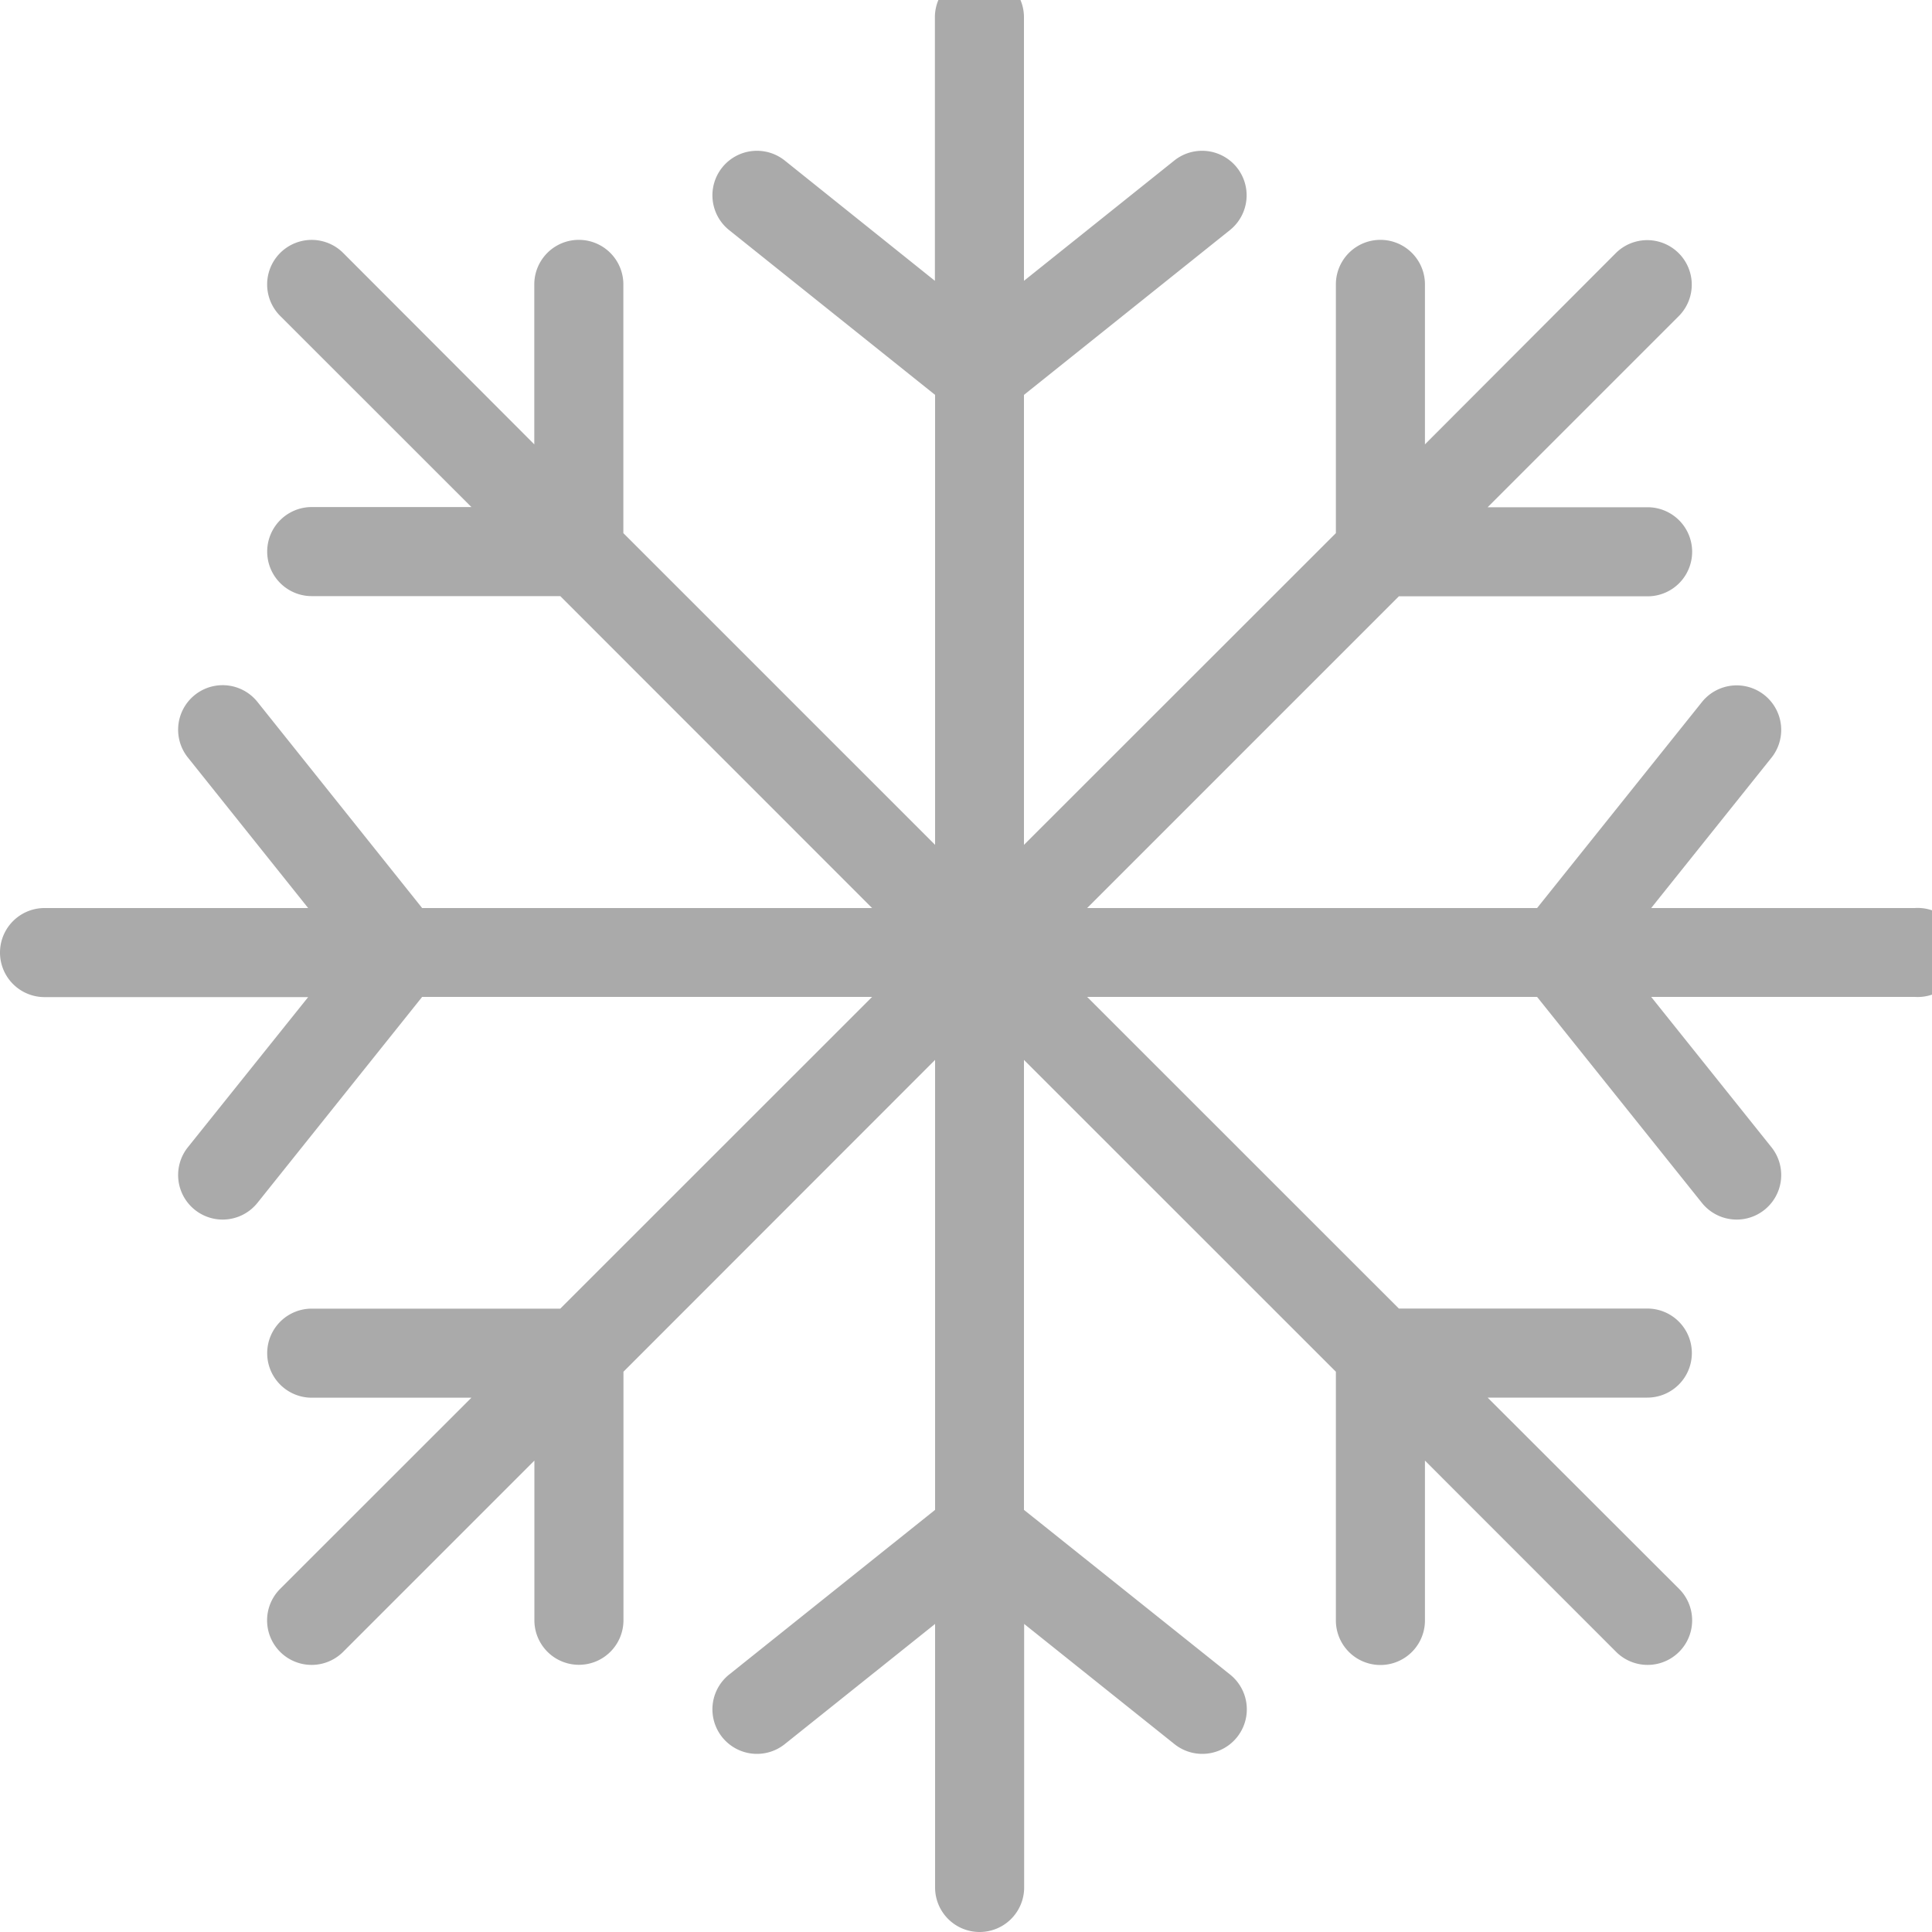 <?xml version="1.0" encoding="UTF-8"?>
<svg xmlns="http://www.w3.org/2000/svg" width="20" height="20" viewBox="0 0 20 20">
  <defs>
    <style>
      .cls-1 {
        fill: #aaa;
        fill-rule: evenodd;
      }
    </style>
  </defs>
  <path class="cls-1" d="M19.821,9.4H17.093l1.245-1.556a0.461,0.461,0,1,0-.72-0.576L15.912,9.4H11.254l3.227-3.227h2.575a0.461,0.461,0,0,0,0-.922H15.4l1.978-1.978a0.461,0.461,0,0,0-.652-0.652L14.751,4.6V2.944a0.461,0.461,0,0,0-.922,0V5.519L10.6,8.746V4.088l2.132-1.706a0.461,0.461,0,0,0-.576-0.72L10.6,2.907V0.179a0.461,0.461,0,1,0-.922,0V2.907L8.124,1.662a0.461,0.461,0,1,0-.576.72L9.68,4.088V8.746L6.453,5.519V2.944a0.461,0.461,0,1,0-.922,0V4.6L3.553,2.619A0.461,0.461,0,1,0,2.9,3.27L4.88,5.249H3.227a0.461,0.461,0,1,0,0,.922H5.8L9.028,9.4H4.37L2.665,7.266a0.461,0.461,0,0,0-.72.576L3.19,9.4H0.461a0.461,0.461,0,1,0,0,.922H3.19L1.945,11.876a0.461,0.461,0,0,0,.72.576L4.37,10.32H9.028L5.8,13.547H3.227a0.461,0.461,0,0,0,0,.922H4.88L2.9,16.448a0.461,0.461,0,0,0,.652.652l1.98-1.98v1.653a0.461,0.461,0,0,0,.922,0V14.2L9.68,10.972V15.63L7.548,17.335a0.461,0.461,0,1,0,.576.72L9.68,16.811v2.728a0.461,0.461,0,0,0,.922,0V16.811l1.556,1.244a0.461,0.461,0,1,0,.576-0.72L10.6,15.63V10.972L13.829,14.2v2.575a0.461,0.461,0,0,0,.922,0V15.12L16.73,17.1a0.461,0.461,0,0,0,.652-0.652L15.4,14.468h1.653a0.461,0.461,0,1,0,0-.922H14.481L11.254,10.32h4.658l1.706,2.132a0.461,0.461,0,0,0,.72-0.576L17.093,10.32h2.729A0.461,0.461,0,1,0,19.821,9.4Z"></path>
</svg>

